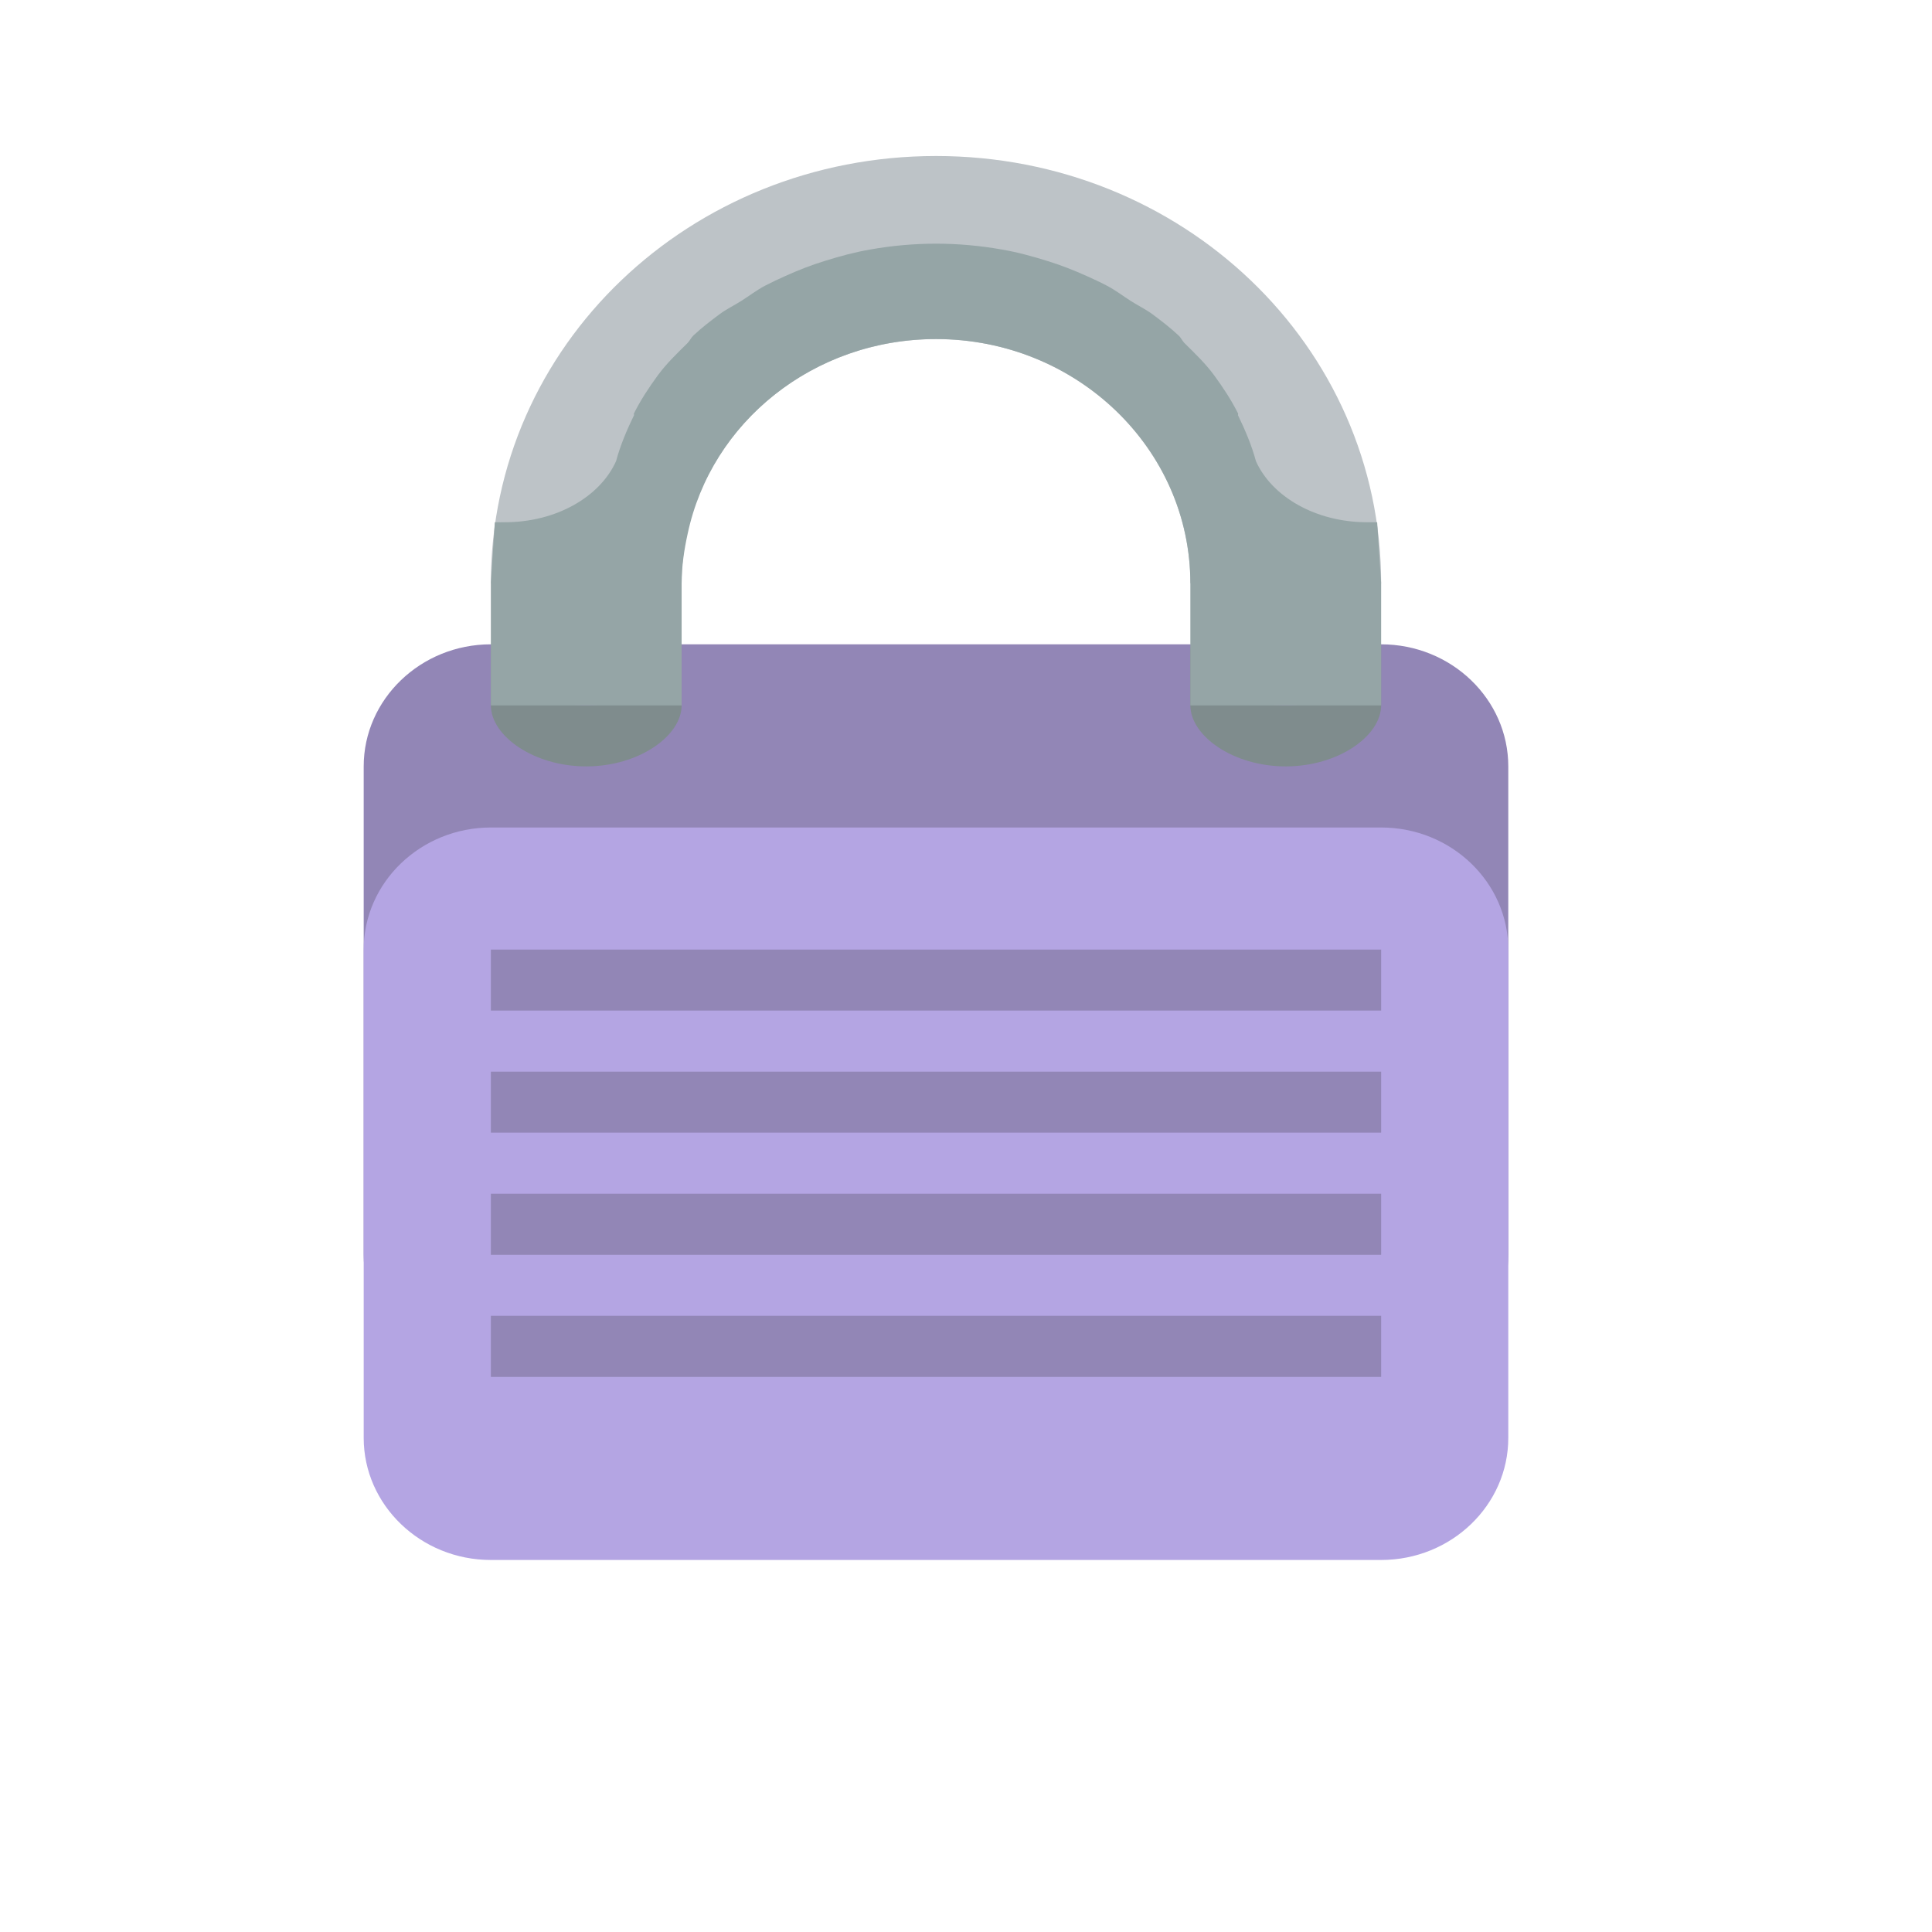 <?xml version="1.0" encoding="utf-8"?>
<svg xmlns="http://www.w3.org/2000/svg" fill="none" height="100%" overflow="visible" preserveAspectRatio="none" style="display: block;" viewBox="0 0 16 16" width="100%">
<g id="arrow_outward">
<mask height="16" id="mask0_0_16" maskUnits="userSpaceOnUse" style="mask-type:alpha" width="16" x="0" y="0">
<rect fill="#D9D9D9" height="15.503" id="Bounding box" width="15.503"/>
</mask>
<g mask="url(#mask0_0_16)">
</g>
<g clip-path="url(#clip0_0_16)" id="299105_lock_icon 1">
<g id="Group">
<path d="M4.065 5.336C3.484 5.336 3.012 5.791 3.012 6.347V6.853V9.886V10.391C3.012 10.947 3.484 11.402 4.065 11.402H5.119H10.385H11.438C12.02 11.402 12.491 10.947 12.491 10.391V6.853V6.347C12.491 5.791 12.02 5.336 11.438 5.336H10.385H4.065Z" fill="#9286B6" id="Vector"/>
<path d="M4.065 6.853C3.484 6.853 3.012 7.308 3.012 7.864V8.369V11.402V11.908C3.012 12.464 3.484 12.919 4.065 12.919H5.119H10.385H11.438C12.02 12.919 12.491 12.464 12.491 11.908V8.369V7.864C12.491 7.308 12.02 6.853 11.438 6.853H10.385H4.065Z" fill="#B4A5E3" id="Vector_2"/>
<path d="M7.752 1.292C5.716 1.292 4.065 2.859 4.065 4.83H5.645C5.645 3.718 6.588 2.808 7.752 2.808C8.915 2.808 9.858 3.718 9.858 4.83H11.438C11.438 2.859 9.787 1.292 7.752 1.292Z" fill="#BDC3C7" id="Vector_3"/>
<path d="M4.065 7.864V8.369H11.438V7.864H4.065ZM4.065 8.875V9.38H11.438V8.875H4.065ZM4.065 9.886V10.392H11.438V9.886H4.065ZM4.065 10.897V11.403H11.438V10.897H4.065Z" fill="#9286B6" id="Vector_4"/>
<path d="M4.065 5.336V5.841C4.065 6.094 4.419 6.347 4.855 6.347C5.291 6.347 5.645 6.094 5.645 5.841V5.336C5.645 5.589 5.291 5.841 4.855 5.841C4.419 5.841 4.065 5.589 4.065 5.336Z" fill="#7F8C8D" id="Vector_5"/>
<path d="M9.858 5.336V5.841C9.858 6.094 10.212 6.347 10.648 6.347C11.084 6.347 11.438 6.094 11.438 5.841V5.336C11.438 5.589 11.084 5.841 10.648 5.841C10.212 5.841 9.858 5.589 9.858 5.336Z" fill="#7F8C8D" id="Vector_6"/>
<path d="M7.752 2.018C7.567 2.018 7.383 2.035 7.209 2.066C7.079 2.088 6.952 2.123 6.83 2.161C6.716 2.196 6.607 2.239 6.501 2.287C6.445 2.312 6.39 2.338 6.336 2.366C6.267 2.402 6.204 2.451 6.139 2.492C6.078 2.531 6.015 2.56 5.958 2.603C5.884 2.658 5.81 2.715 5.744 2.777C5.724 2.795 5.713 2.821 5.695 2.84C5.606 2.928 5.52 3.01 5.448 3.108C5.374 3.209 5.305 3.314 5.25 3.424C5.248 3.429 5.252 3.436 5.25 3.44C5.192 3.559 5.136 3.691 5.102 3.819C4.969 4.115 4.606 4.325 4.181 4.325C4.149 4.325 4.137 4.326 4.115 4.325C4.109 4.325 4.106 4.326 4.098 4.325L4.065 4.83V5.336V5.842H5.645V5.336V4.83C5.645 4.691 5.666 4.551 5.695 4.42C5.891 3.498 6.734 2.808 7.752 2.808C8.915 2.808 9.858 3.714 9.858 4.83V5.336V5.842H11.438V5.336V4.83L11.405 4.325C11.397 4.326 11.394 4.325 11.388 4.325H11.322C10.898 4.325 10.534 4.115 10.401 3.819C10.367 3.691 10.311 3.559 10.253 3.44C10.251 3.436 10.255 3.429 10.253 3.424C10.198 3.314 10.129 3.209 10.055 3.108C9.983 3.01 9.897 2.928 9.808 2.84C9.79 2.821 9.78 2.795 9.759 2.777C9.693 2.715 9.619 2.658 9.545 2.603C9.49 2.562 9.423 2.53 9.364 2.492C9.3 2.451 9.236 2.402 9.167 2.366C9.114 2.338 9.058 2.312 9.002 2.287C8.896 2.239 8.787 2.196 8.673 2.161C8.551 2.123 8.425 2.088 8.294 2.066C8.12 2.035 7.936 2.018 7.752 2.018Z" fill="#95A5A6" id="Vector_7"/>
</g>
</g>
</g>
<defs>
<clipPath id="clip0_0_16">
<rect fill="white" height="11.627" transform="translate(1.938 1.292)" width="11.627"/>
</clipPath>
</defs>
</svg>